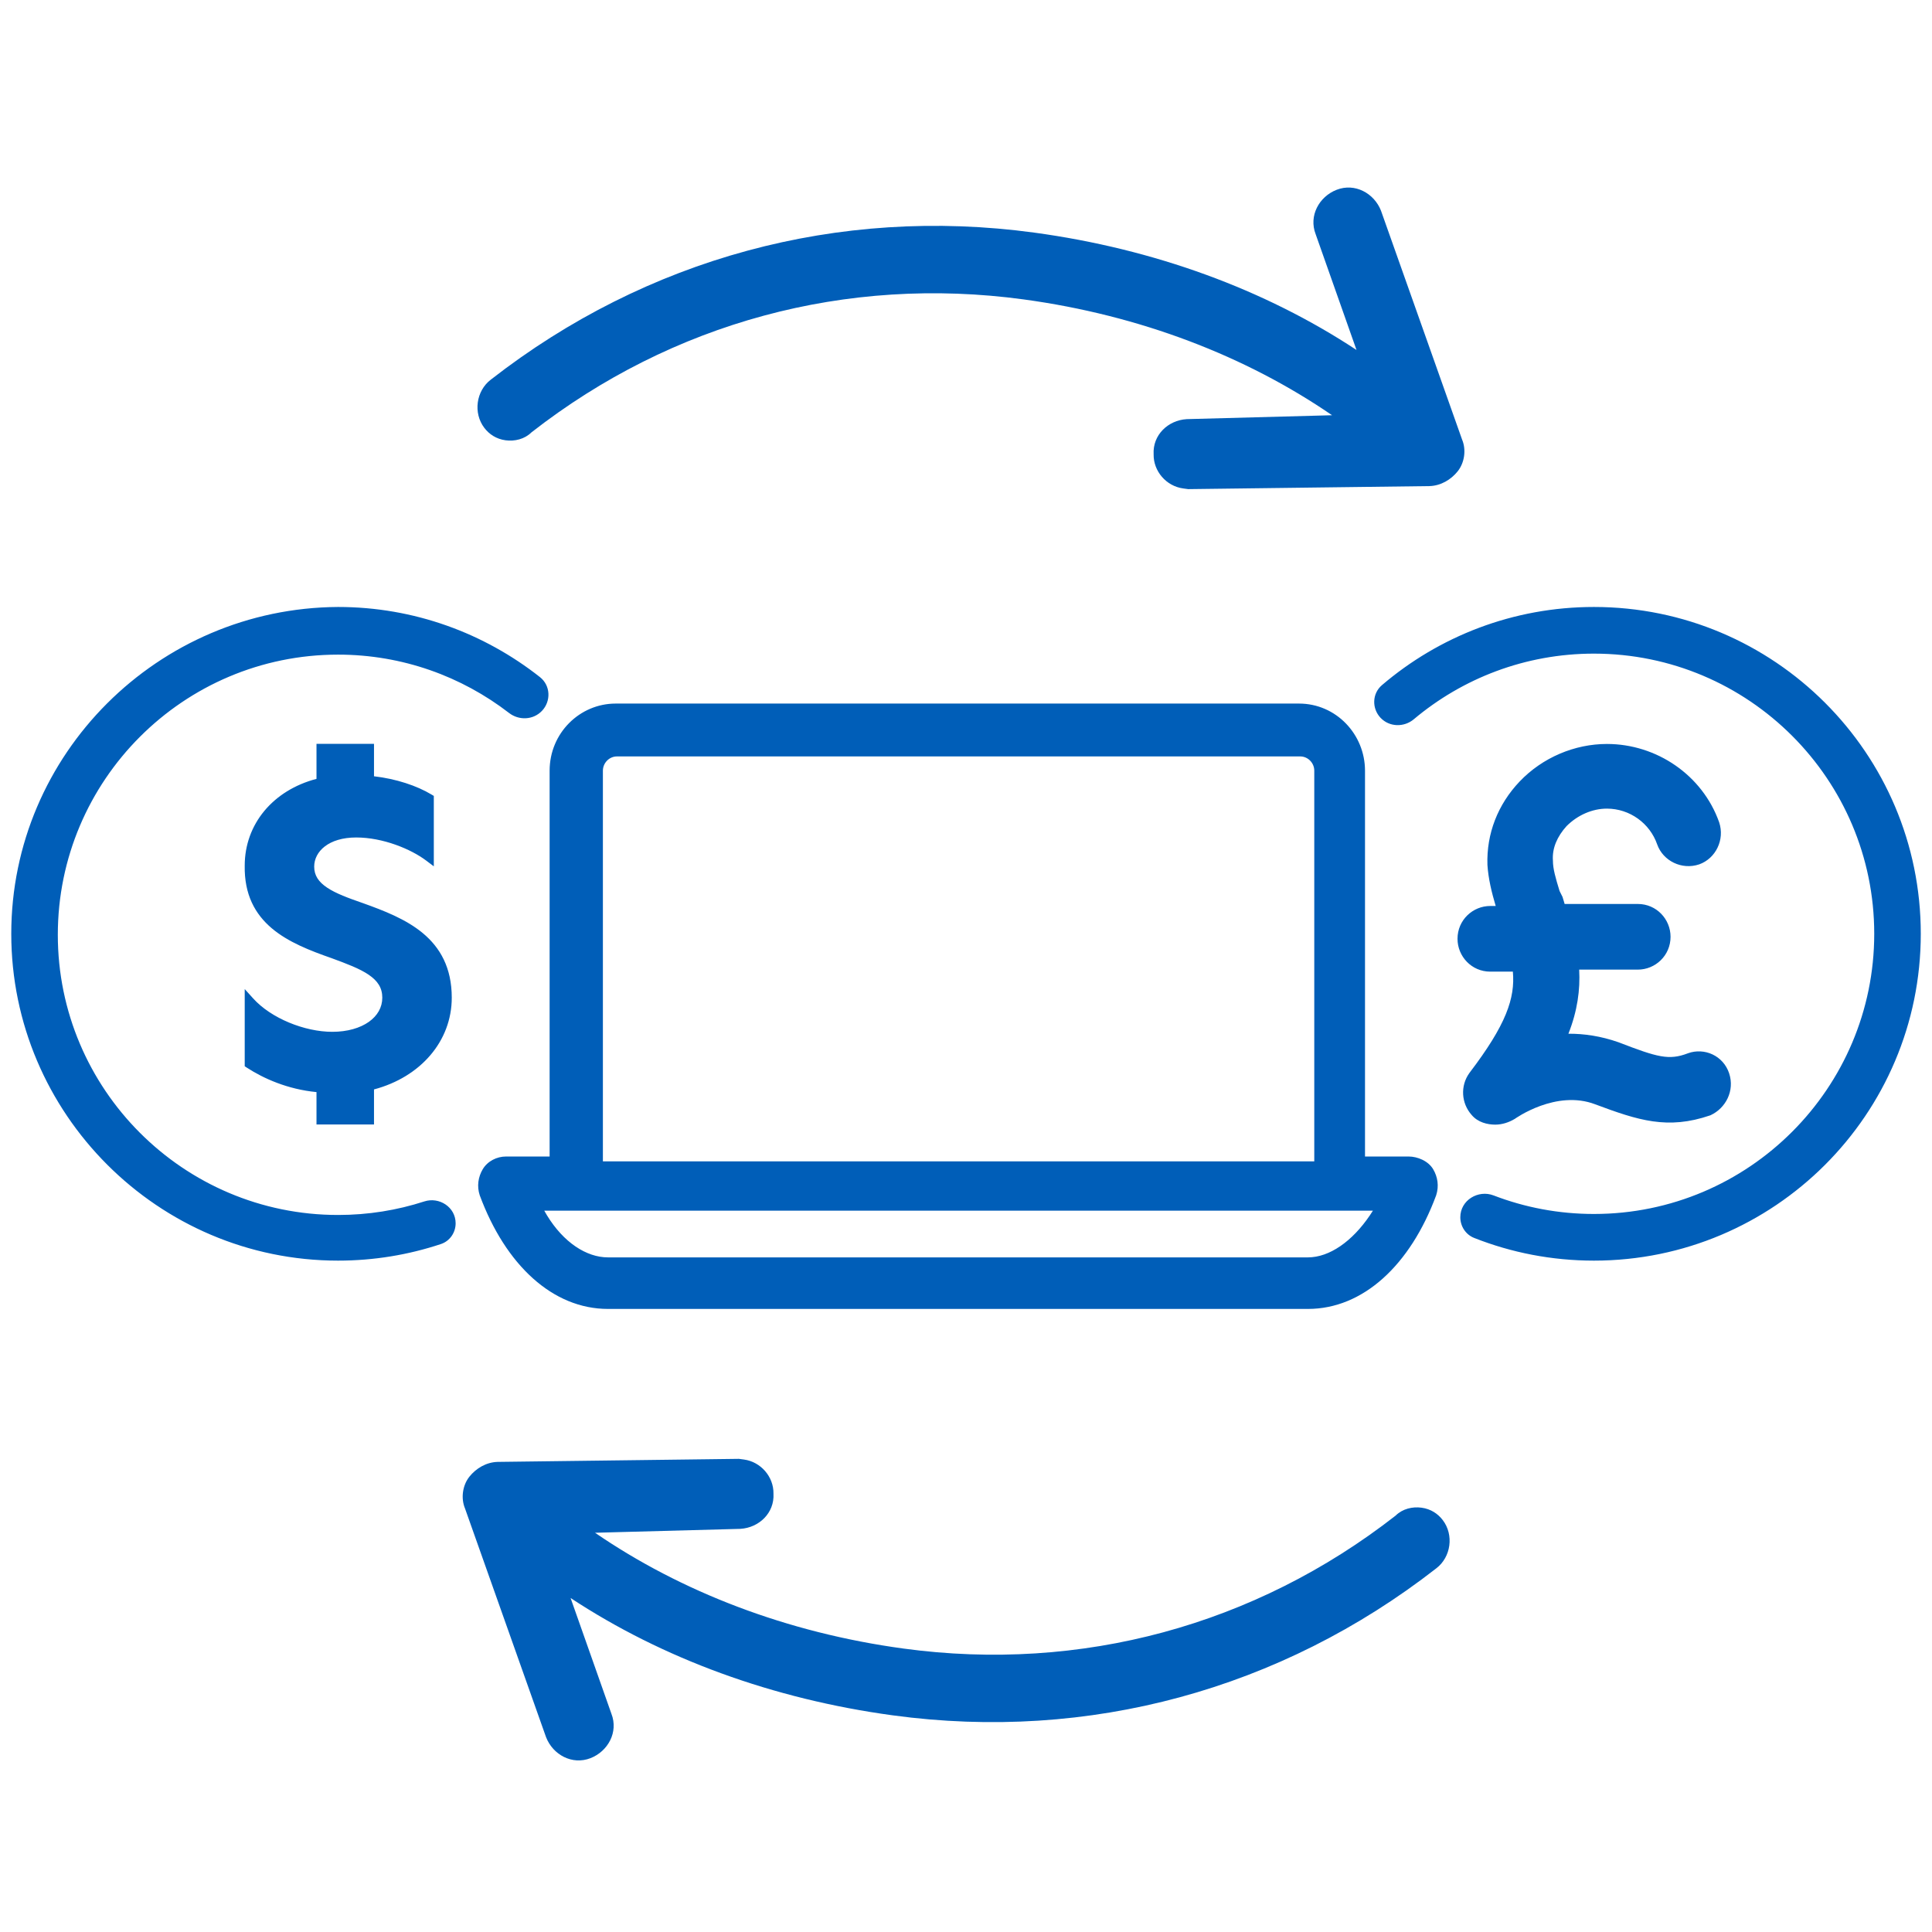 <svg width="120" height="120" viewBox="0 0 120 120" fill="none" xmlns="http://www.w3.org/2000/svg">
<path fill-rule="evenodd" clip-rule="evenodd" d="M48.042 92.775C48.109 93.976 47.144 94.887 45.991 94.959L45.98 94.96L36.959 95.202C42.304 98.87 48.876 101.412 56.124 102.396C67.135 103.891 77.946 100.957 86.685 94.137C87.116 93.711 87.732 93.569 88.294 93.645C88.876 93.724 89.314 94.024 89.614 94.418C90.314 95.337 90.127 96.713 89.209 97.413C79.552 104.939 67.629 108.197 55.459 106.544C48.019 105.534 41.149 103.02 35.44 99.255L37.978 106.45C38.418 107.584 37.765 108.778 36.676 109.203C35.541 109.646 34.344 108.994 33.918 107.903L33.915 107.895L28.884 93.697C28.616 93.061 28.727 92.255 29.158 91.716C29.567 91.205 30.194 90.822 30.905 90.801L30.911 90.801L45.894 90.612L46.214 90.655C47.249 90.796 48.06 91.719 48.042 92.775ZM71.654 28.218C71.635 29.273 72.446 30.196 73.482 30.337L73.801 30.38L88.785 30.192L88.79 30.192C89.501 30.17 90.128 29.787 90.537 29.277C90.969 28.738 91.08 27.932 90.811 27.296L85.78 13.098L85.777 13.089C85.351 11.999 84.154 11.346 83.019 11.789C81.93 12.214 81.278 13.408 81.717 14.543L84.255 21.737C78.546 17.973 71.676 15.459 64.236 14.448C52.067 12.796 40.143 16.053 30.487 23.579C29.568 24.279 29.382 25.655 30.081 26.575C30.381 26.968 30.819 27.268 31.401 27.347C31.963 27.423 32.579 27.281 33.01 26.855C41.749 20.035 52.56 17.101 63.572 18.596C70.819 19.581 77.391 22.122 82.736 25.791L73.715 26.033L73.704 26.034C72.551 26.105 71.586 27.016 71.654 28.218ZM84.783 71.833H87.492C88.041 71.833 88.712 72.106 89.018 72.626C89.295 73.095 89.39 73.668 89.203 74.242L89.199 74.253C87.594 78.582 84.663 81.3 81.237 81.3H37.763C34.337 81.3 31.406 78.582 29.801 74.252L29.797 74.242C29.609 73.668 29.705 73.095 29.982 72.626C30.28 72.12 30.861 71.833 31.428 71.833H34.138V47.869C34.138 45.528 36.013 43.7 38.239 43.7H80.682C82.995 43.7 84.783 45.617 84.783 47.869V71.833ZM104.846 65.419C105.865 65.055 107.034 65.565 107.399 66.663C107.762 67.755 107.178 68.836 106.25 69.266L106.236 69.273L106.221 69.278C103.574 70.184 101.751 69.587 99.084 68.592L99.082 68.591C97.875 68.13 96.64 68.341 95.683 68.686C95.208 68.858 94.809 69.059 94.53 69.218C94.391 69.297 94.282 69.365 94.209 69.413C94.172 69.437 94.144 69.456 94.126 69.468L94.106 69.482L94.102 69.485L94.091 69.493L94.08 69.499C93.733 69.708 93.309 69.853 92.873 69.853C92.398 69.853 91.798 69.719 91.407 69.252C90.761 68.528 90.689 67.443 91.268 66.644L91.272 66.638C93.551 63.648 94.115 62.003 93.967 60.35H92.563C91.399 60.35 90.529 59.4 90.529 58.311C90.529 57.145 91.475 56.272 92.563 56.272H92.901C92.645 55.412 92.444 54.577 92.388 53.734L92.387 53.724C92.322 51.778 93.035 49.961 94.389 48.539C95.808 47.05 97.807 46.209 99.808 46.209C102.903 46.209 105.743 48.149 106.778 51.068L106.78 51.073C107.14 52.156 106.567 53.319 105.544 53.686L105.538 53.688C104.456 54.05 103.296 53.474 102.931 52.449L102.93 52.446C102.476 51.137 101.226 50.225 99.808 50.225C98.906 50.225 97.992 50.621 97.301 51.312C96.722 51.953 96.4 52.682 96.454 53.445L96.455 53.455V53.466C96.455 53.966 96.62 54.534 96.868 55.342L97.052 55.711L97.058 55.731C97.091 55.831 97.124 55.944 97.154 56.05L97.155 56.054C97.164 56.086 97.173 56.117 97.182 56.147H101.727C102.892 56.147 103.761 57.097 103.761 58.186C103.761 59.352 102.816 60.225 101.727 60.225H98.086C98.153 61.477 97.98 62.781 97.417 64.207C98.38 64.201 99.431 64.351 100.526 64.736L100.535 64.739C101.75 65.207 102.526 65.49 103.157 65.6C103.764 65.707 104.236 65.653 104.84 65.422L104.846 65.419ZM20.998 37.7L21 37.7C25.726 37.7 30.083 39.332 33.538 42.057C34.205 42.584 34.231 43.556 33.661 44.154C33.114 44.729 32.227 44.755 31.618 44.284C28.676 42.014 24.992 40.66 21 40.66C11.383 40.66 3.591 48.476 3.591 58.062C3.591 67.648 11.383 75.464 21 75.464C22.87 75.464 24.671 75.169 26.358 74.622C27.277 74.325 28.3 74.973 28.3 75.98C28.3 76.557 27.943 77.085 27.383 77.271C25.373 77.939 23.227 78.3 21 78.3C9.812 78.3 0.7 69.159 0.7 58C0.7 46.839 9.813 37.763 20.998 37.7ZM23.23 48.216C24.593 48.373 25.887 48.799 26.8 49.349L26.945 49.436V53.809L26.465 53.448C25.52 52.737 23.787 52.017 22.125 52.017C20.412 52.017 19.515 52.887 19.515 53.829C19.515 54.381 19.791 54.78 20.318 55.133C20.861 55.496 21.628 55.779 22.533 56.092L22.536 56.093C23.831 56.557 25.212 57.085 26.265 57.962C27.336 58.855 28.06 60.103 28.06 61.966C28.06 64.669 26.121 66.898 23.23 67.666V69.844H19.658V67.832C17.864 67.658 16.369 66.987 15.337 66.317L15.2 66.228V61.434L15.723 62.013C16.835 63.247 18.918 64.088 20.639 64.088C21.583 64.088 22.37 63.851 22.912 63.468C23.448 63.088 23.745 62.569 23.745 61.966C23.745 61.348 23.449 60.918 22.901 60.544C22.334 60.159 21.539 59.861 20.6 59.515C19.273 59.051 17.907 58.524 16.885 57.661C15.844 56.782 15.168 55.564 15.2 53.764C15.201 51.196 16.949 49.087 19.658 48.377V46.2H23.23V48.216ZM33.979 75.496C33.919 75.399 33.861 75.299 33.804 75.196H85.275C85.211 75.298 85.146 75.398 85.079 75.496C83.993 77.096 82.58 78.098 81.237 78.098H37.763C36.417 78.098 35 77.163 33.979 75.496ZM85.835 42.555C89.383 39.527 93.984 37.7 99.003 37.7C110.19 37.7 119.303 46.778 119.303 58C119.303 69.222 110.19 78.3 99.003 78.3C96.38 78.3 93.87 77.801 91.565 76.891C91.033 76.682 90.703 76.164 90.703 75.606C90.703 74.542 91.817 73.885 92.766 74.249C94.702 74.994 96.804 75.402 99.003 75.402C108.62 75.402 116.412 67.586 116.412 58C116.412 48.414 108.62 40.598 99.003 40.598C94.741 40.598 90.839 42.132 87.813 44.675C87.215 45.178 86.308 45.171 85.752 44.588C85.205 44.013 85.214 43.085 85.835 42.555ZM38.318 46.983C37.843 46.983 37.447 47.386 37.447 47.869V72.133H81.632V47.869C81.632 47.386 81.237 46.983 80.761 46.983H38.318Z" fill="#005EB8"/>
</svg>
